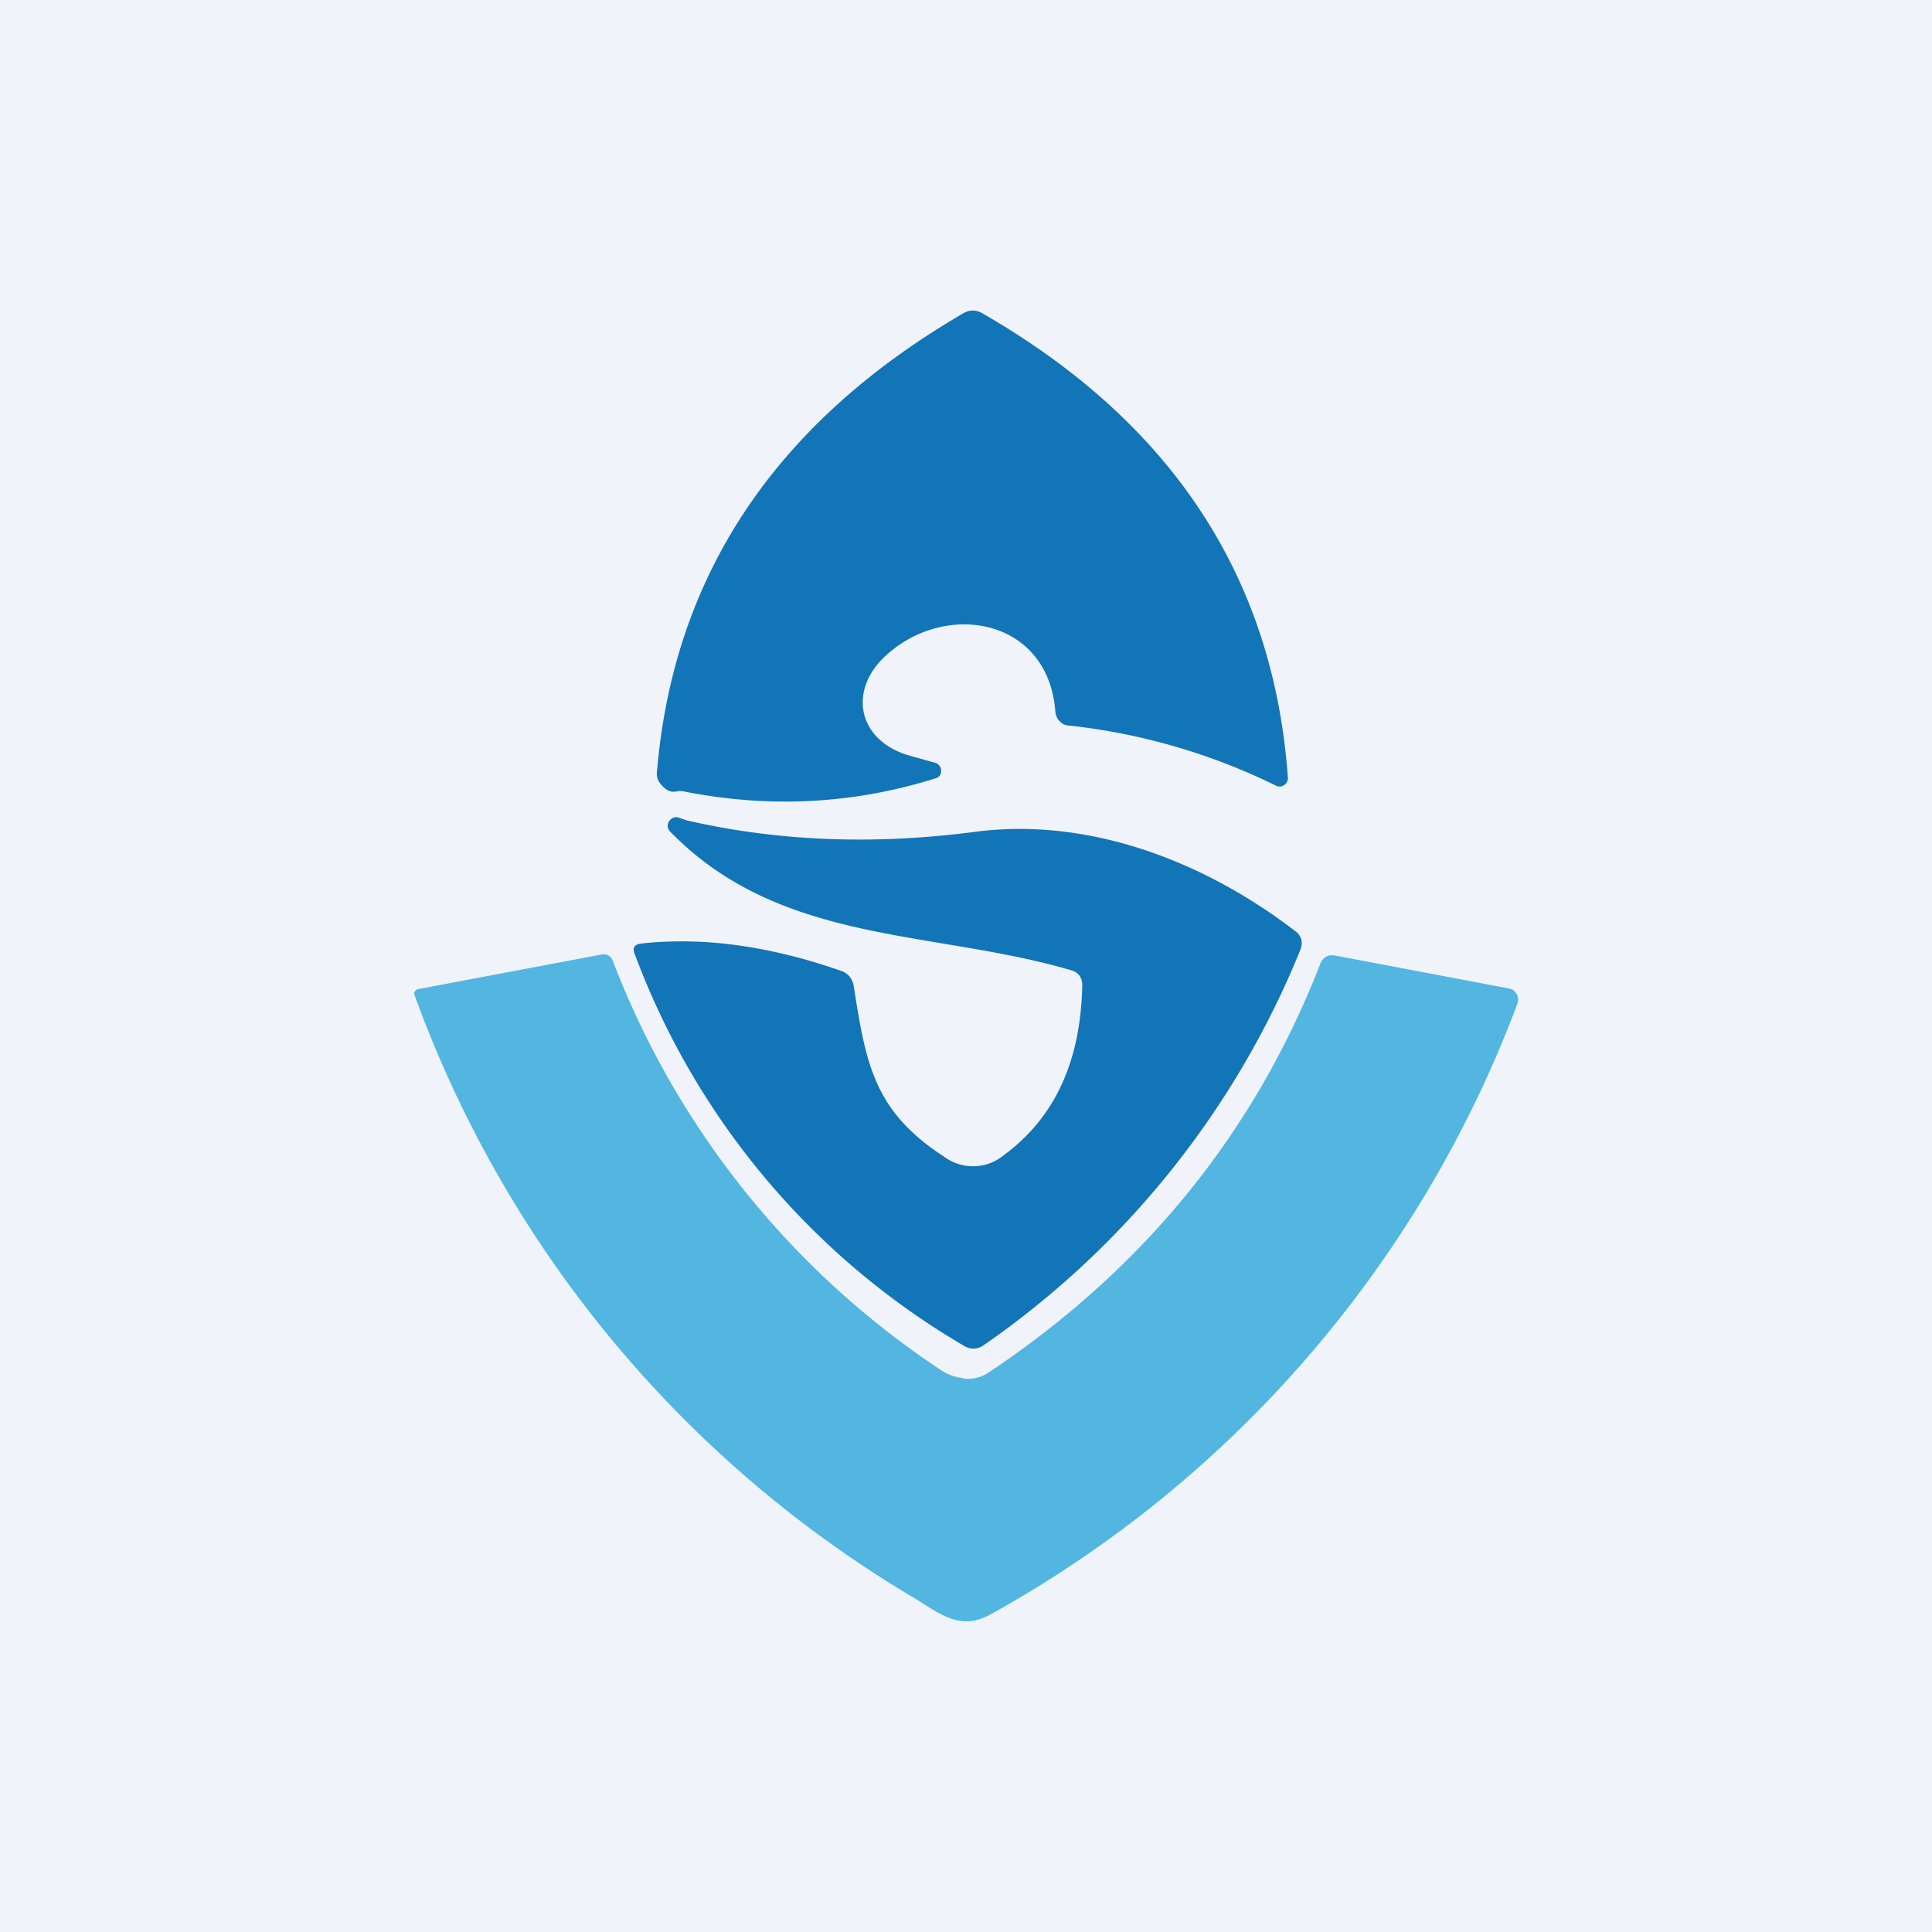 <svg width="56" height="56" viewBox="0 0 56 56" xmlns="http://www.w3.org/2000/svg"><path fill="#F0F3FA" d="M0 0h56v56H0z"/><path d="M19.6 22.94c-.16.04-.32-.04-.47-.24a.44.44 0 0 1-.09-.3c.47-5.7 3.42-10.13 8.85-13.3.2-.13.4-.13.6-.01 5.48 3.16 8.43 7.65 8.84 13.46a.24.24 0 0 1-.1.2.23.23 0 0 1-.23.03 17.98 17.98 0 0 0-6.02-1.75c-.1 0-.2-.05-.27-.13a.44.44 0 0 1-.12-.27c-.2-2.7-3.15-3.23-4.9-1.64-1.1.99-.86 2.44.63 2.9l.79.22a.24.24 0 0 1 .17.23c0 .05-.01.1-.04.14a.22.22 0 0 1-.12.08c-2.4.75-4.82.87-7.3.38a.48.48 0 0 0-.21 0ZM19.91 23.78c2.74.63 5.54.7 8.36.33 3.3-.43 6.66.86 9.3 2.9.07.05.12.13.15.22.02.1.01.19-.02.28A25.67 25.67 0 0 1 28.5 39a.5.5 0 0 1-.54.02 22.08 22.08 0 0 1-9.56-11.36c-.08-.18-.01-.29.18-.31 1.8-.2 3.72.07 5.77.78.23.07.37.24.4.48.35 2.22.58 3.6 2.62 4.92a1.4 1.4 0 0 0 1.73-.05c1.48-1.09 2.23-2.73 2.27-4.94 0-.1-.03-.18-.08-.26a.42.42 0 0 0-.22-.15c-4.02-1.19-8.44-.73-11.65-4.03a.24.24 0 0 1-.01-.32c.09-.1.2-.12.32-.06l.18.06Z" fill="#1275B7"/><path d="M27.93 39.96c.27.03.54-.04.76-.2 4.48-3 7.67-6.93 9.57-11.8.08-.22.23-.3.46-.26l5.01.95a.32.32 0 0 1 .23.16.34.34 0 0 1 .02.29A33.78 33.78 0 0 1 28.7 46.8c-.9.5-1.51-.07-2.25-.51A33.64 33.64 0 0 1 12 28.8a.15.15 0 0 1 .06-.1.14.14 0 0 1 .06-.03l5.3-1c.17-.03.29.03.35.2a24.88 24.88 0 0 0 9.47 11.82c.21.15.44.23.7.26Z" fill="#52B6E1"/></svg>